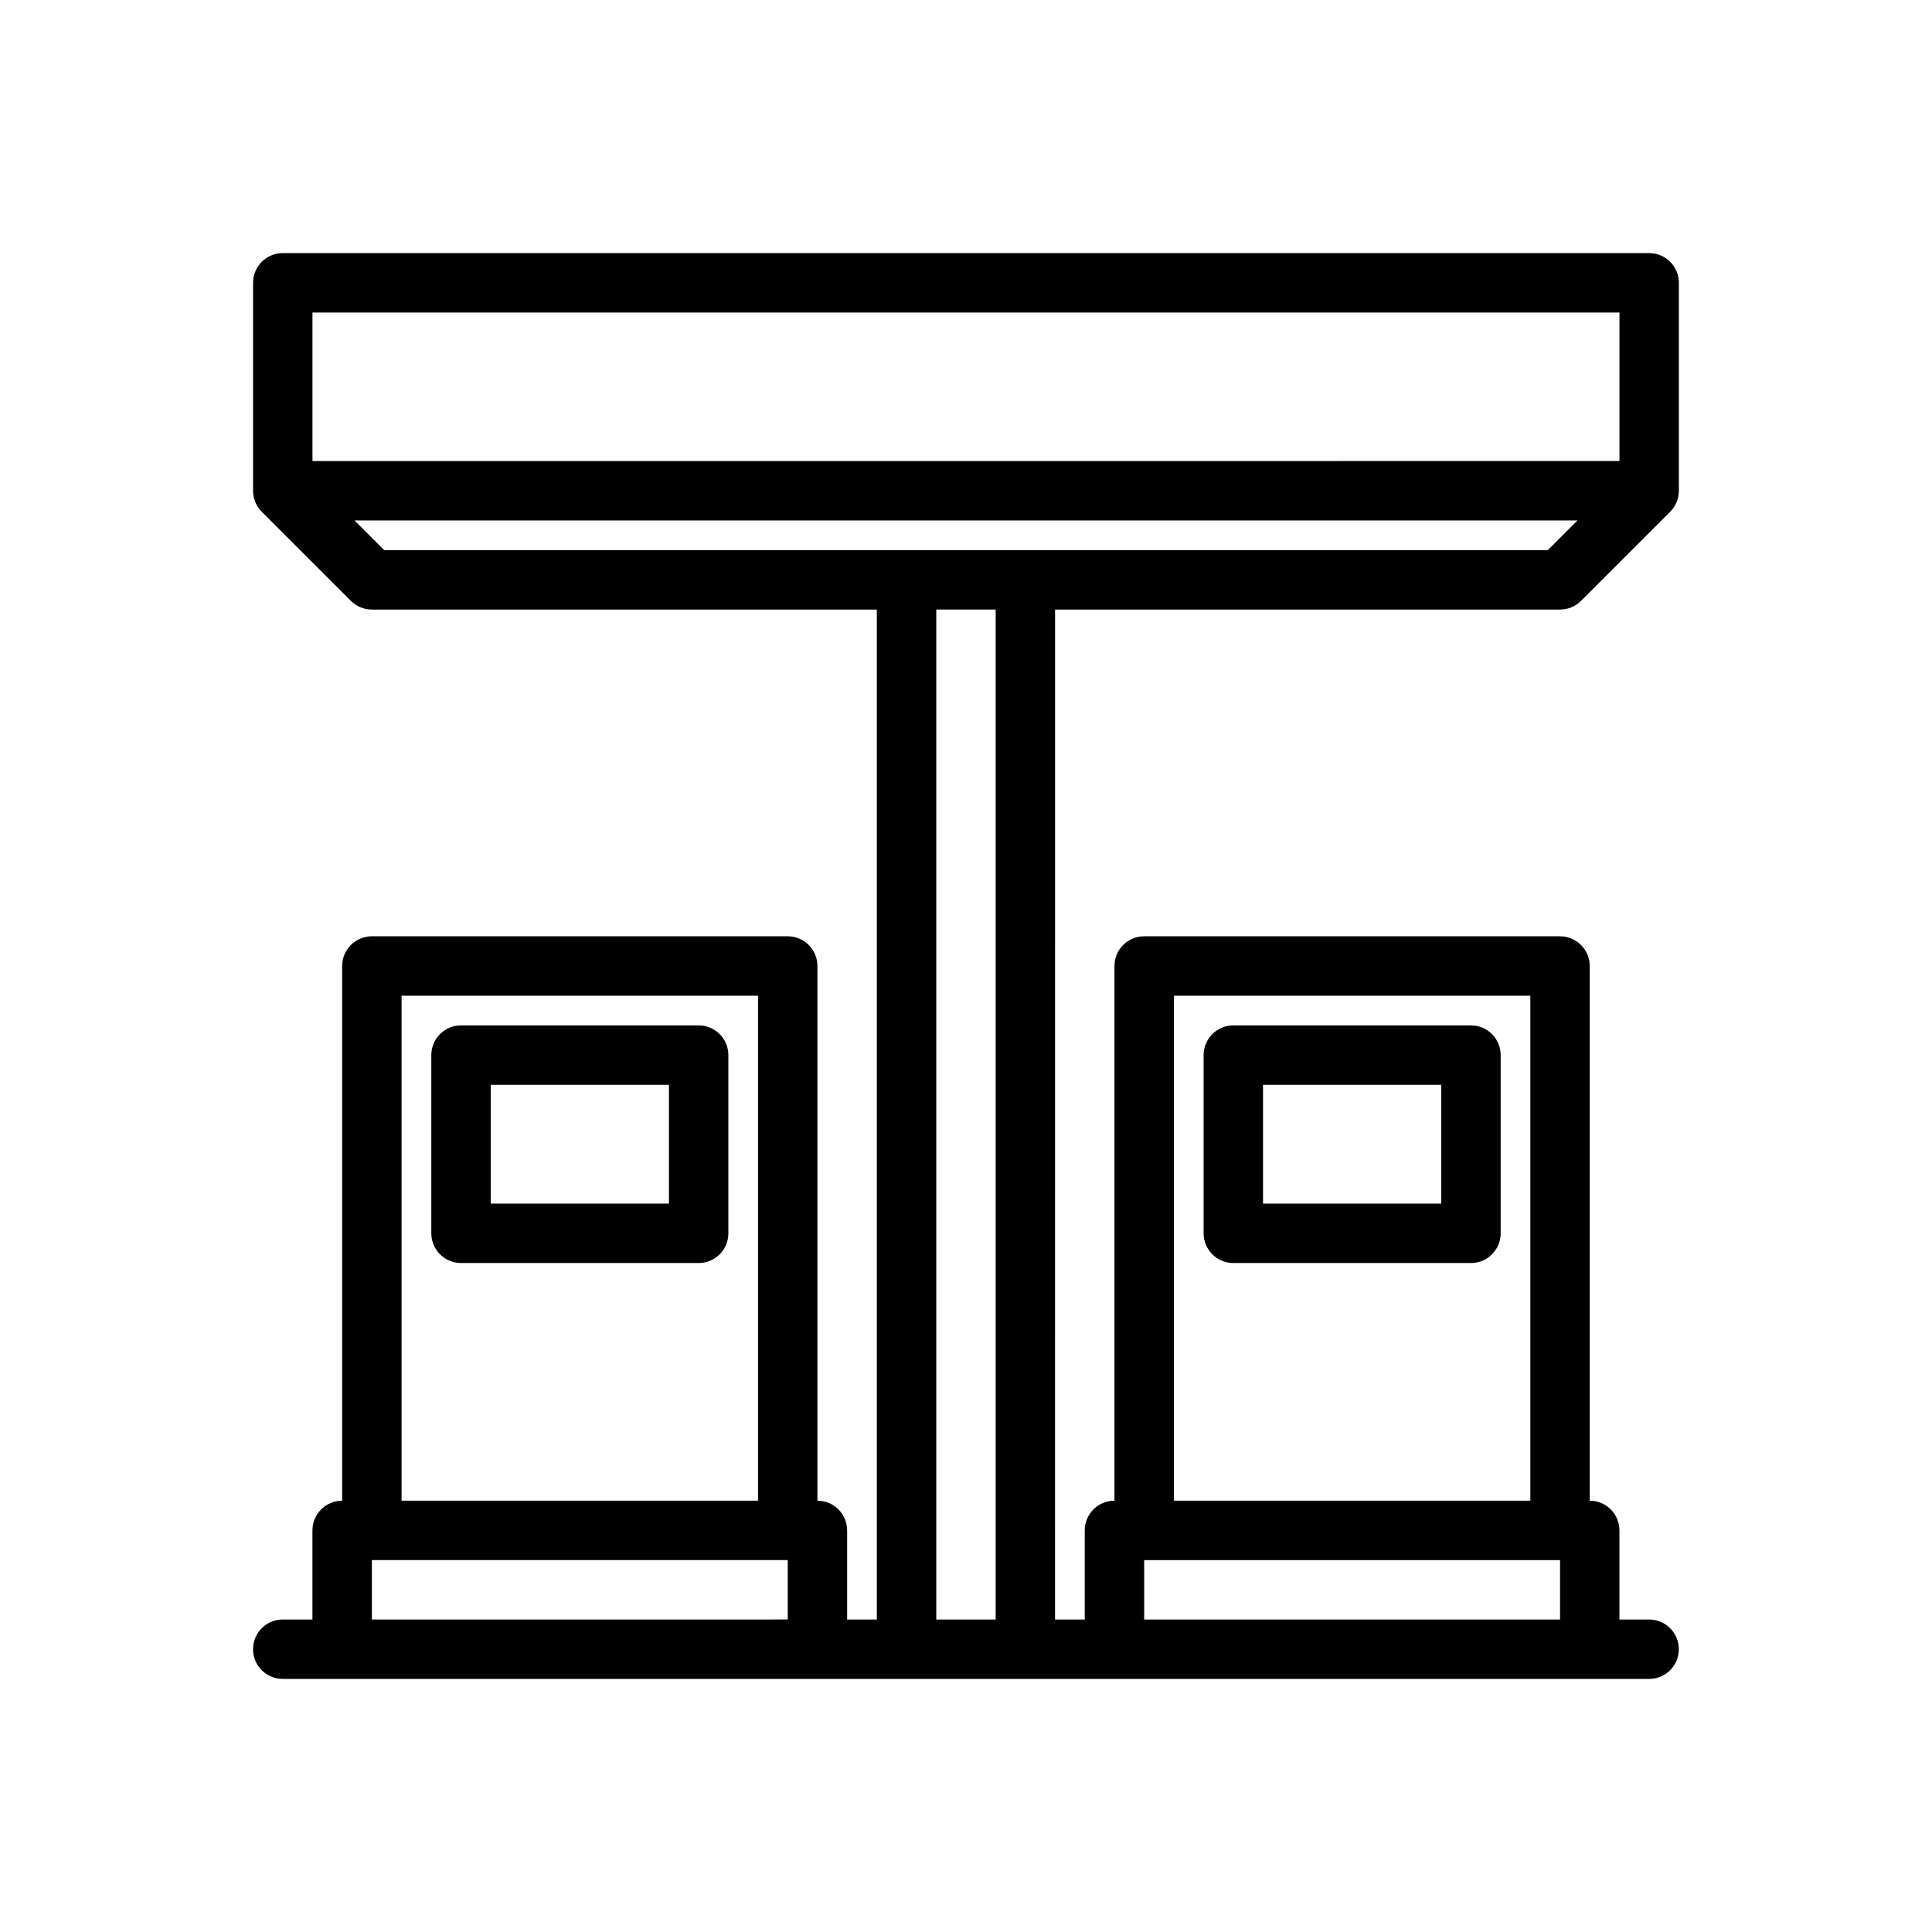 <?xml version="1.0" encoding="UTF-8"?>
<!-- Uploaded to: ICON Repo, www.svgrepo.com, Generator: ICON Repo Mixer Tools -->
<svg fill="#000000" width="800px" height="800px" version="1.1" viewBox="144 144 512 512" xmlns="http://www.w3.org/2000/svg">
 <g>
  <path d="m423.61 305.54h133.82c2.09 0 4.09-0.832 5.566-2.309l23.609-23.609c1.484-1.473 2.316-3.481 2.312-5.57v-55.105c0-2.086-0.828-4.09-2.305-5.566-1.477-1.477-3.477-2.305-5.566-2.305h-362.11c-2.086 0-4.09 0.828-5.566 2.305s-2.305 3.481-2.305 5.566v55.105c-0.004 2.09 0.828 4.098 2.312 5.57l23.609 23.609c1.477 1.477 3.477 2.309 5.566 2.309h133.82v267.65h-7.871v-23.617c0-2.086-0.832-4.09-2.305-5.566-1.477-1.477-3.481-2.305-5.57-2.305v-141.7c0.004-2.09-0.828-4.094-2.305-5.566-1.477-1.477-3.477-2.309-5.566-2.309h-110.21c-2.09 0-4.09 0.832-5.566 2.309-1.477 1.473-2.305 3.477-2.305 5.566v141.7c-2.09 0-4.094 0.828-5.566 2.305-1.477 1.477-2.309 3.481-2.309 5.566v23.617h-7.871c-4.348 0-7.871 3.523-7.871 7.871 0 4.348 3.523 7.871 7.871 7.871h362.11c4.348 0 7.871-3.523 7.871-7.871 0-4.348-3.523-7.871-7.871-7.871h-7.871v-23.617c0-2.086-0.828-4.09-2.305-5.566-1.477-1.477-3.481-2.305-5.566-2.305v-141.7c0-2.09-0.832-4.094-2.309-5.566-1.473-1.477-3.477-2.309-5.566-2.309h-110.21c-2.086 0-4.09 0.832-5.566 2.309-1.477 1.473-2.305 3.477-2.305 5.566v141.7c-2.09 0-4.09 0.828-5.566 2.305-1.477 1.477-2.309 3.481-2.305 5.566v23.617h-7.875zm-196.8-78.723h346.37v39.359l-346.37 0.004zm11.133 55.105h324.11l-7.871 7.871h-308.36zm154.18 23.617h15.742l0.004 267.65h-15.746zm-141.7 102.34h94.465v133.82h-94.465zm-7.871 165.31v-15.746h110.21v15.742zm212.54-165.31h94.465v133.82h-94.465zm-7.871 149.57h110.21v15.742l-110.21 0.004z"/>
  <path d="m329.15 415.74h-62.973c-2.09 0-4.094 0.828-5.57 2.305-1.473 1.477-2.305 3.481-2.305 5.566v47.234c0 2.086 0.832 4.09 2.305 5.566 1.477 1.477 3.481 2.305 5.57 2.305h62.977-0.004c2.09 0 4.094-0.828 5.57-2.305 1.477-1.477 2.305-3.481 2.305-5.566v-47.234c0-2.086-0.828-4.09-2.305-5.566s-3.481-2.305-5.57-2.305zm-7.871 47.23-47.23 0.004v-31.488h47.23z"/>
  <path d="m533.82 415.74h-62.977c-2.09 0-4.09 0.828-5.566 2.305s-2.309 3.481-2.305 5.566v47.234c-0.004 2.086 0.828 4.09 2.305 5.566 1.477 1.477 3.477 2.305 5.566 2.305h62.977c2.086 0 4.09-0.828 5.566-2.305 1.477-1.477 2.305-3.481 2.305-5.566v-47.234c0-2.086-0.828-4.09-2.305-5.566s-3.481-2.305-5.566-2.305zm-7.871 47.23-47.234 0.004v-31.488h47.23z"/>
 </g>
</svg>